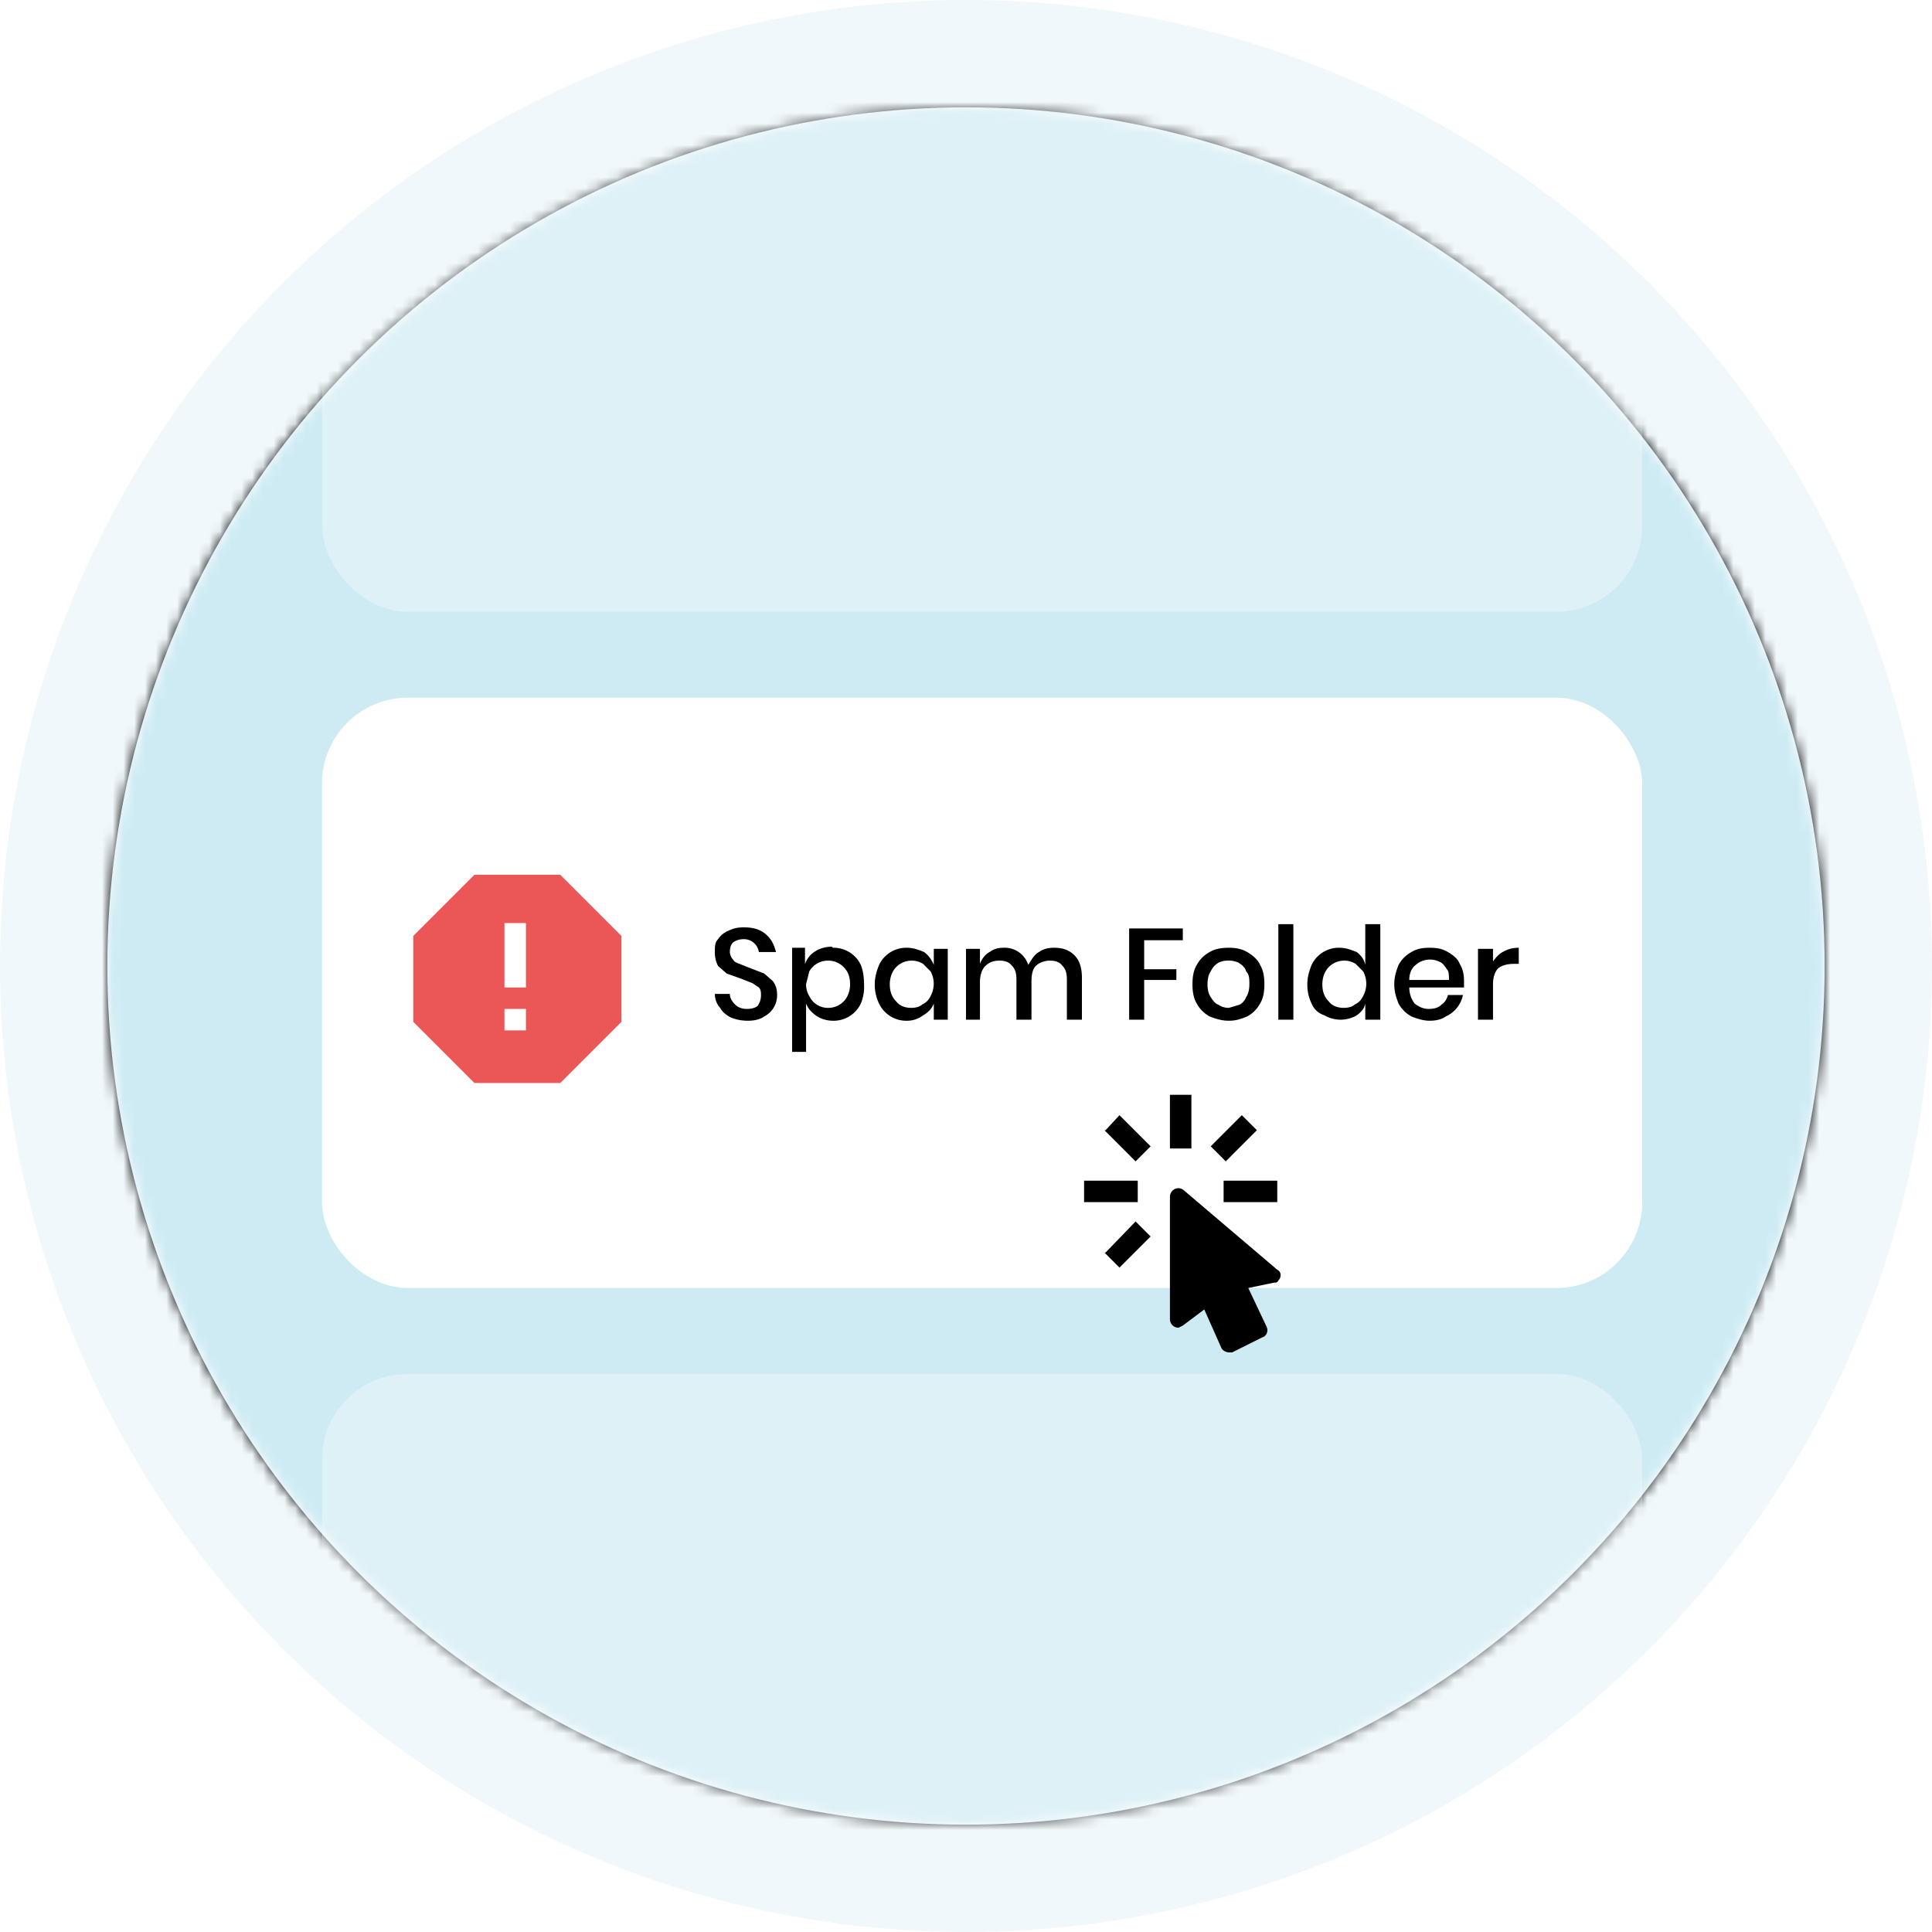 <svg xmlns="http://www.w3.org/2000/svg" fill="none" viewBox="0 0 180 180">
  <defs/>
  <circle cx="90" cy="90" r="85" stroke="#DDEEF5" stroke-opacity=".4" stroke-width="10"/>
  <mask id="a" width="160" height="160" x="10" y="10" maskUnits="userSpaceOnUse">
    <circle cx="90" cy="90" r="80" fill="#F6EBFE"/>
  </mask>
  <g mask="url(#a)">
    <circle cx="90" cy="90" r="82.5" fill="#CEEBF4" stroke="#000" stroke-width="5"/>
    <g filter="url(#filter0_d)" opacity=".3">
      <rect width="123" height="55" x="28" fill="#fff" rx="8"/>
    </g>
    <g filter="url(#filter1_d)" opacity=".3">
      <rect width="123" height="55" x="28" y="126" fill="#fff" rx="8"/>
    </g>
    <g filter="url(#filter2_d)">
      <rect width="123" height="55" x="28" y="63" fill="#fff" rx="8"/>
    </g>
    <path fill="#000" d="M109.8 110.7a.8.8 0 00-.8.8v11.4c0 .4.3.8.8.8l.4-.2 2-1.5 1.6 3.6c.1.2.4.4.7.4h.3l2.8-1.4c.4-.1.6-.6.4-1l-1.7-3.6 2.4-.5c.2 0 .3 0 .4-.2.3-.3.3-.8-.1-1l-8.7-7.4a.8.8 0 00-.5-.2zm4.2 1.3v-2h5v2h-5zm-1.2-5.2l2.9-2.9 1.4 1.4-2.9 2.9-1.4-1.4zM109 102h2v5h-2v-5zm-6 14.7l2.8-2.9 1.4 1.4-2.9 2.9-1.4-1.4zm0-11.4l1.3-1.4 2.9 2.9-1.4 1.4-2.9-2.9zm3 6.7h-5v-2h5v2zM72.4 92.7a2.2 2.2 0 01-1.2 2c-.4.3-1 .4-1.5.4-.6 0-1.1-.1-1.6-.3-.4-.2-.8-.5-1-.9-.3-.3-.5-.8-.5-1.3H68c0 .4.2.7.5 1 .3.3.7.4 1.1.4.4 0 .8-.1 1-.3.2-.3.3-.6.3-1 0-.2 0-.5-.2-.7l-.6-.4-1-.4-1.4-.5-.8-.7c-.2-.4-.3-.8-.3-1.3s0-.9.3-1.2c.2-.3.5-.6 1-.8.4-.2.8-.3 1.4-.3.9 0 1.5.2 2 .6.6.5.8 1 1 1.7h-1.6a1.4 1.4 0 00-1.4-1.2c-.4 0-.7.1-1 .3-.2.2-.3.5-.3.9 0 .2.1.5.3.7.1.2.3.3.6.4l1 .4 1.3.5.8.7c.3.4.4.8.4 1.3zm5.2-4.4a2.8 2.8 0 012.6 1.6c.2.5.3 1.1.3 1.8a4 4 0 01-.3 1.8 2.8 2.8 0 01-2.6 1.6c-.6 0-1.2-.2-1.6-.5-.4-.3-.7-.6-.9-1.1V98h-1.3v-9.7H75v1.5c.2-.5.5-.9 1-1.2.3-.2.9-.4 1.5-.4zm-.5 1.2a2 2 0 00-1.7 1l-.3 1.2c0 .4.1.8.3 1.1.2.4.4.6.7.8.3.2.7.3 1 .3a2 2 0 001.5-.6c.4-.4.6-1 .6-1.6 0-.7-.2-1.2-.6-1.6a2 2 0 00-1.5-.6zm7.4-1.2c.6 0 1.1.2 1.6.4.4.3.7.7.9 1.2v-1.5h1.3V95H87v-1.5c-.2.5-.5.8-1 1.1-.4.3-.9.5-1.5.5a2.8 2.8 0 01-2.6-1.6 4 4 0 01-.4-1.8c0-.7.2-1.3.4-1.8a2.8 2.8 0 012.6-1.6zm.4 1.2a2 2 0 00-1.4.6c-.4.4-.6 1-.6 1.6 0 .7.2 1.2.6 1.6.3.4.8.6 1.4.6.4 0 .8-.1 1-.3.4-.2.6-.4.8-.8a2.4 2.4 0 000-2.3l-.7-.7a2 2 0 00-1-.3zm13.3-1.2c.8 0 1.4.2 1.9.7.5.5.7 1.2.7 2.1V95h-1.4v-3.7c0-.6-.1-1-.4-1.3-.3-.4-.7-.5-1.2-.5s-1 .2-1.3.5c-.3.3-.4.8-.4 1.5V95h-1.4v-3.7c0-.6-.1-1-.4-1.3-.3-.4-.7-.5-1.2-.5-.6 0-1 .2-1.3.5-.3.3-.5.8-.5 1.5V95H90v-6.6h1.3v1.4c.2-.5.5-.9.9-1.1.4-.3.8-.4 1.3-.4a2.3 2.3 0 012.3 1.6c.3-.5.6-1 1-1.2.4-.3.9-.4 1.4-.4zm12-1.8v1.1h-3.6v2.7h3v1h-3V95h-1.4v-8.5h5zm4.3 1.8c.6 0 1.2.1 1.7.4.5.3 1 .7 1.2 1.2.3.5.4 1.1.4 1.8s-.1 1.3-.4 1.8a3 3 0 01-1.2 1.2c-.5.2-1 .4-1.7.4s-1.3-.2-1.8-.4a3 3 0 01-1.2-1.2c-.3-.5-.4-1.1-.4-1.8s.1-1.3.4-1.8a3 3 0 011.2-1.2c.5-.3 1.1-.4 1.8-.4zm0 1.2a2 2 0 00-1 .2c-.3.2-.5.4-.7.8-.2.3-.3.7-.3 1.2s.1.9.3 1.2c.2.3.4.6.7.7.3.2.6.3 1 .3l1-.3c.2-.1.5-.4.6-.7.2-.3.3-.7.3-1.2s0-.9-.3-1.2c-.1-.4-.4-.6-.7-.8a2 2 0 00-1-.2zm6-3.4V95h-1.4v-8.9h1.4zm4.3 2.2c.6 0 1.1.2 1.6.4.4.3.7.7.8 1.2v-3.8h1.4V95h-1.4v-1.5c-.1.5-.4.8-.8 1.1a3 3 0 01-3 0c-.6-.2-1-.6-1.2-1.1a4 4 0 01-.4-1.8c0-.7.2-1.3.4-1.8a2.8 2.8 0 012.6-1.6zm.4 1.2a2 2 0 00-1.4.6c-.4.4-.6 1-.6 1.6 0 .7.2 1.2.6 1.6.3.4.8.6 1.4.6.4 0 .8-.1 1-.3.4-.2.6-.4.8-.8a2.4 2.4 0 000-2.3l-.7-.7a2 2 0 00-1-.3zm11.2 1.9v.6h-5.1c0 .6.2 1.1.5 1.5.4.3.8.5 1.3.5s.9-.1 1.2-.4c.3-.2.5-.5.6-.9h1.4a2.8 2.8 0 01-1.6 2c-.4.3-1 .4-1.5.4-.6 0-1.2-.2-1.7-.4a3 3 0 01-1.2-1.2c-.2-.5-.4-1.1-.4-1.8s.2-1.3.4-1.8a3 3 0 011.2-1.2c.5-.3 1-.4 1.7-.4s1.2.1 1.7.4c.5.3.9.6 1.1 1.1.3.5.4 1 .4 1.6zm-1.4 0c0-.5 0-.9-.2-1.1-.2-.3-.4-.6-.7-.7a2 2 0 00-.9-.2 2 2 0 00-1.3.5c-.4.3-.6.8-.6 1.4h3.7zm4-1.7c.3-.4.6-.8 1-1 .5-.3 1-.4 1.5-.4v1.5h-.4c-.6 0-1.1.1-1.5.4-.3.3-.5.8-.5 1.5V95h-1.4v-6.6h1.4v1.3z"/>
    <path fill="#EB5757" d="M52.2 81.5l5.7 5.7v8l-5.7 5.7h-8l-5.7-5.7v-8l5.7-5.7h8zM47 94v2h2v-2h-2zm0-8v6h2v-6h-2z"/>
  </g>
  <defs>
    <filter id="filter0_d" width="143" height="75" x="20" y="-8" color-interpolation-filters="sRGB" filterUnits="userSpaceOnUse">
      <feFlood flood-opacity="0" result="BackgroundImageFix"/>
      <feColorMatrix in="SourceAlpha" values="0 0 0 0 0 0 0 0 0 0 0 0 0 0 0 0 0 0 127 0"/>
      <feOffset dx="2" dy="2"/>
      <feGaussianBlur stdDeviation="5"/>
      <feColorMatrix values="0 0 0 0 0.575 0 0 0 0 0.14 0 0 0 0 0.646 0 0 0 0.12 0"/>
      <feBlend in2="BackgroundImageFix" result="effect1_dropShadow"/>
      <feBlend in="SourceGraphic" in2="effect1_dropShadow" result="shape"/>
    </filter>
    <filter id="filter1_d" width="143" height="75" x="20" y="118" color-interpolation-filters="sRGB" filterUnits="userSpaceOnUse">
      <feFlood flood-opacity="0" result="BackgroundImageFix"/>
      <feColorMatrix in="SourceAlpha" values="0 0 0 0 0 0 0 0 0 0 0 0 0 0 0 0 0 0 127 0"/>
      <feOffset dx="2" dy="2"/>
      <feGaussianBlur stdDeviation="5"/>
      <feColorMatrix values="0 0 0 0 0.575 0 0 0 0 0.14 0 0 0 0 0.646 0 0 0 0.12 0"/>
      <feBlend in2="BackgroundImageFix" result="effect1_dropShadow"/>
      <feBlend in="SourceGraphic" in2="effect1_dropShadow" result="shape"/>
    </filter>
    <filter id="filter2_d" width="143" height="75" x="20" y="55" color-interpolation-filters="sRGB" filterUnits="userSpaceOnUse">
      <feFlood flood-opacity="0" result="BackgroundImageFix"/>
      <feColorMatrix in="SourceAlpha" values="0 0 0 0 0 0 0 0 0 0 0 0 0 0 0 0 0 0 127 0"/>
      <feOffset dx="2" dy="2"/>
      <feGaussianBlur stdDeviation="5"/>
      <feColorMatrix values="0 0 0 0 0.575 0 0 0 0 0.14 0 0 0 0 0.646 0 0 0 0.12 0"/>
      <feBlend in2="BackgroundImageFix" result="effect1_dropShadow"/>
      <feBlend in="SourceGraphic" in2="effect1_dropShadow" result="shape"/>
    </filter>
  </defs>
</svg>
